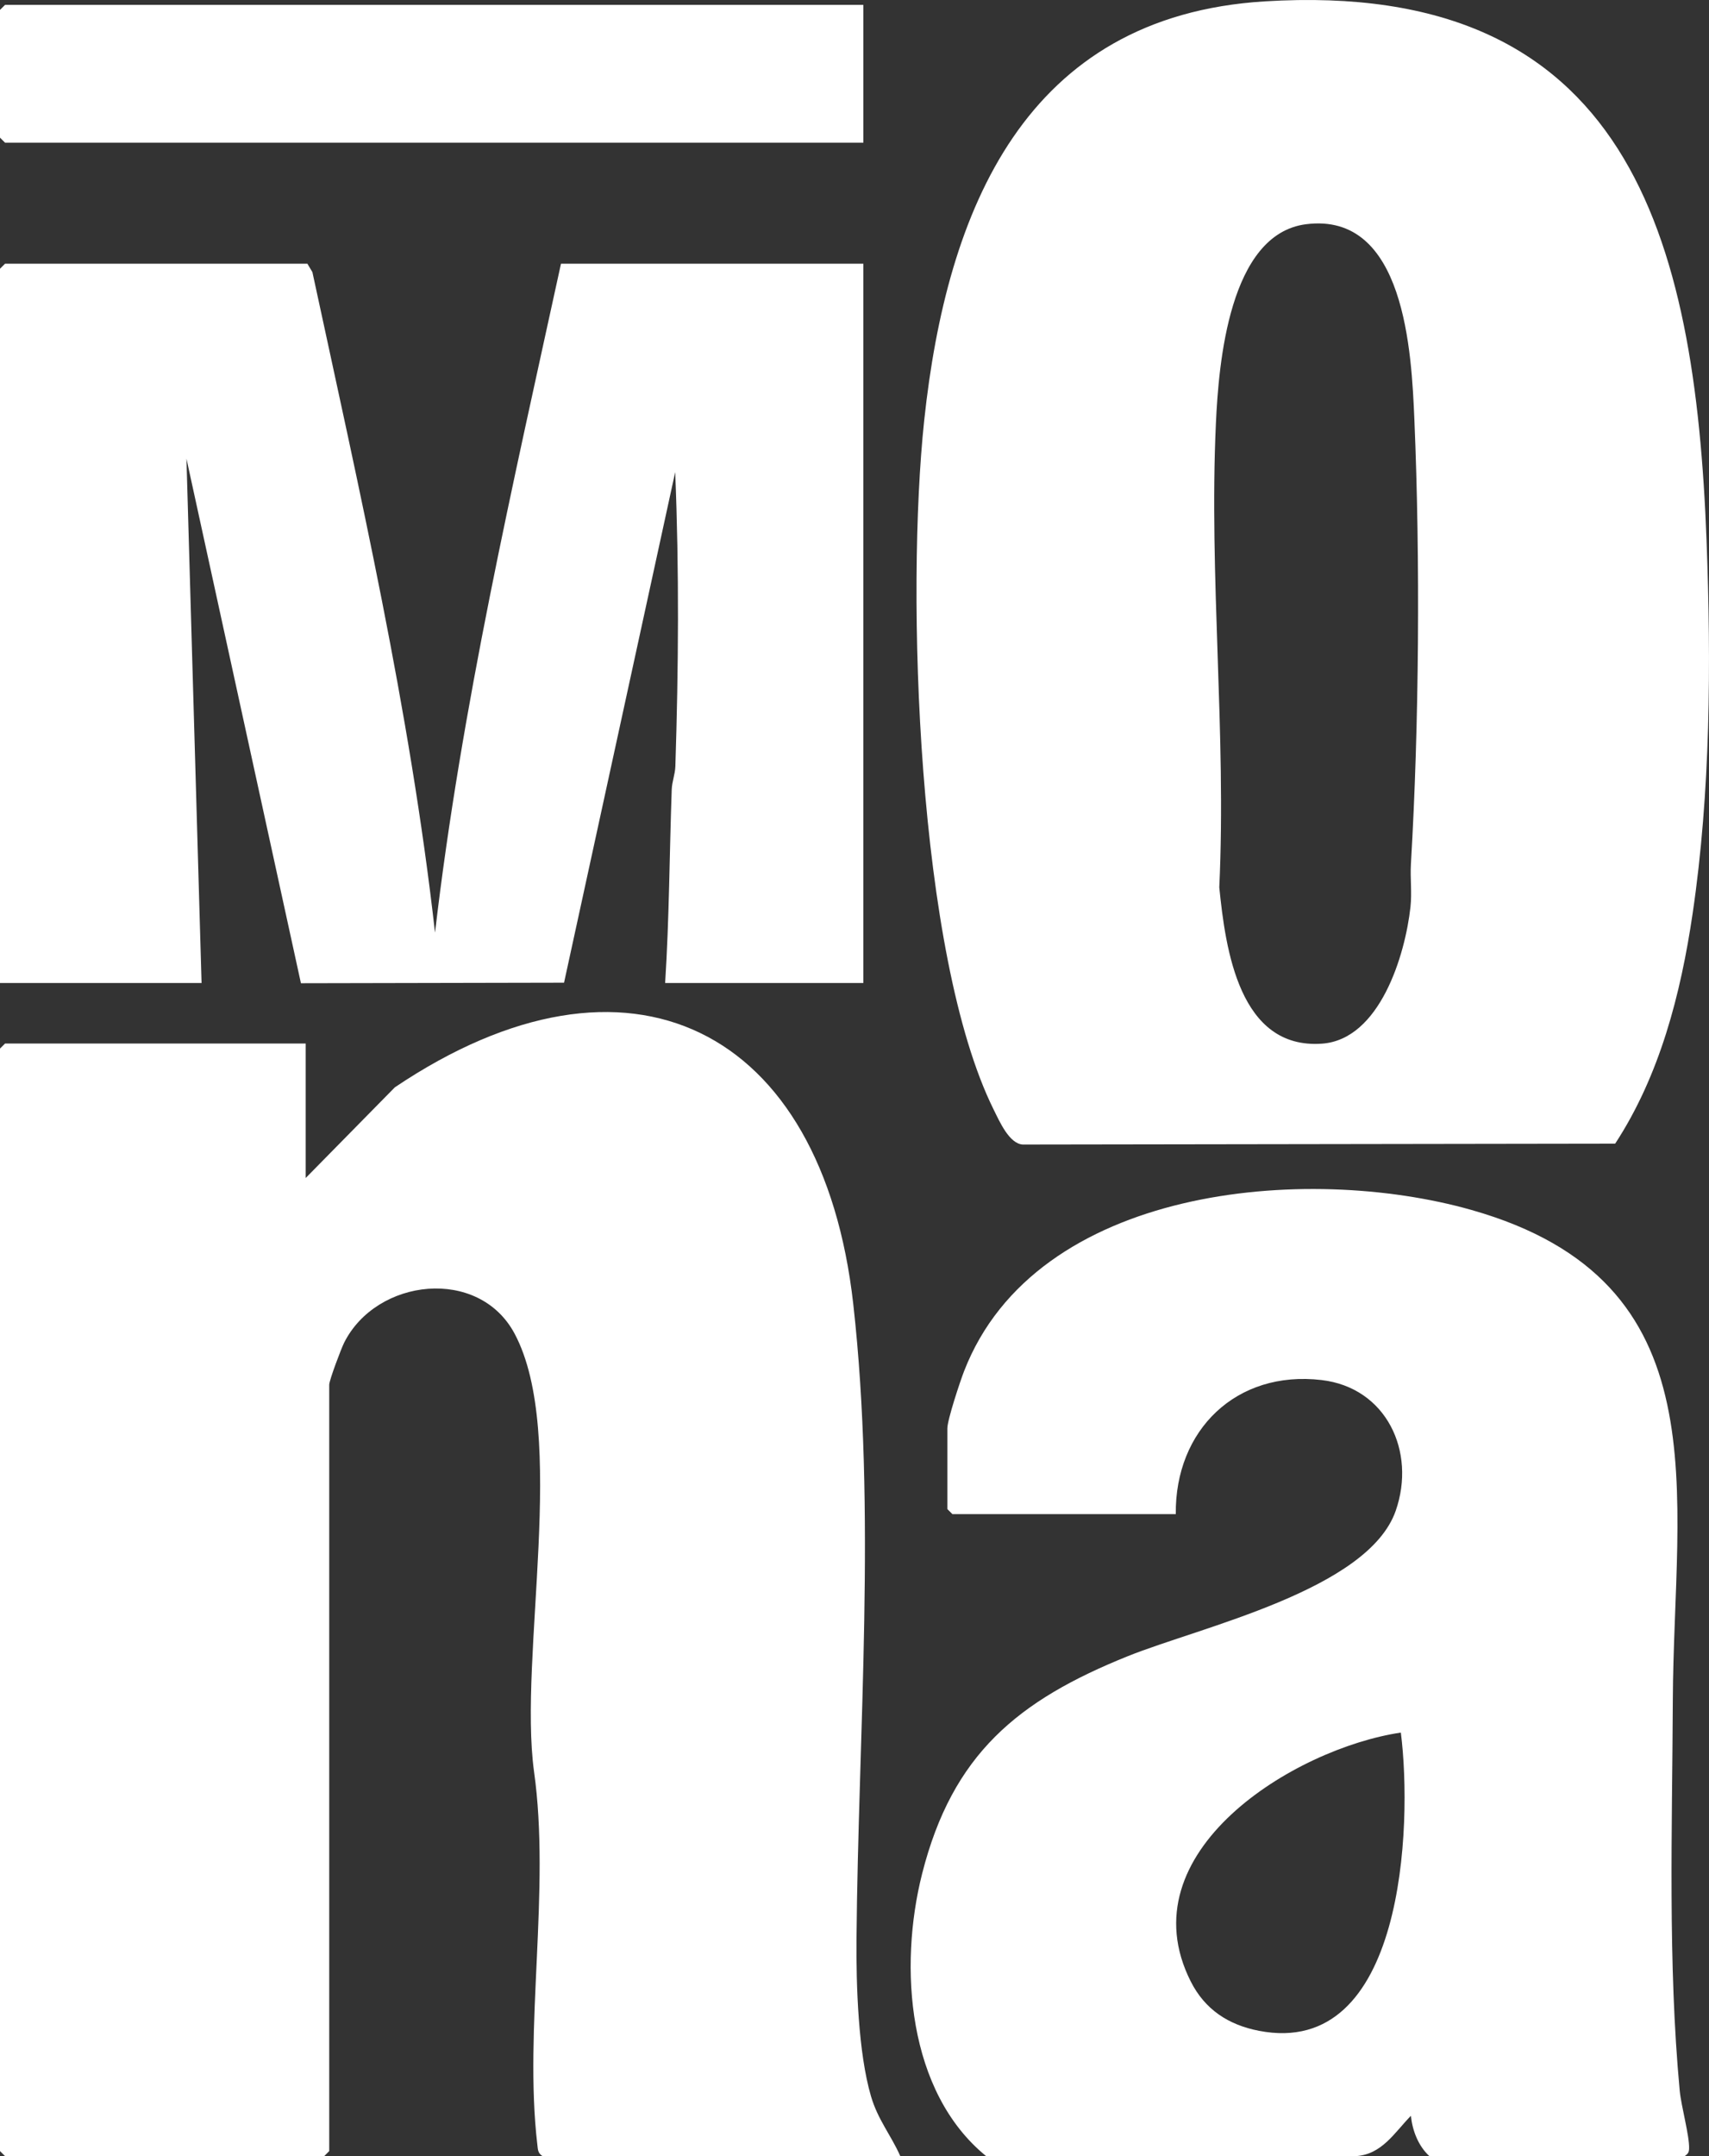 <?xml version="1.0" encoding="UTF-8"?>
<svg id="Layer_1" xmlns="http://www.w3.org/2000/svg" baseProfile="tiny" version="1.2" viewBox="0 0 121.993 153.818">
  <rect x="0" y="0" width="121.993" height="153.818" fill="#333333" stroke="none"/>
  <!-- Generator: Adobe Illustrator 29.6.1, SVG Export Plug-In . SVG Version: 2.1.1 Build 9)  -->
  <path d="M64.266,153.818h-25.538c-.342-.21-.331-.478-.372-.827-.971-8.271.953-18.213-.237-26.62-1.118-8.235,2.433-24.073-1.385-31.227-2.555-4.788-9.848-3.959-12.163.634-.219.434-1.07,2.692-1.07,3.007v54.674l-.36.36H.36l-.36-.36v-78.653l.36-.36h21.462v9.592l6.362-6.467c16.707-11.237,30.507-4.262,32.724,15.461,1.654,14.714.358,30.523.231,45.31-.028,3.284.123,8.102,1.037,11.213.492,1.674,1.414,2.742,2.09,4.264Z" fill="#fff"/>
  <path d="M115.294,81.589l-42.288.062c-.966-.055-1.662-1.66-2.072-2.484-5.474-11.018-6.271-36.908-4.962-49.175,1.602-15.013,7.189-28.836,24.301-29.894,25.939-1.603,30.726,16.74,31.546,38.495.329,8.74.288,17.895-.996,26.586-.846,5.729-2.339,11.535-5.529,16.41ZM93.223,15.997c-5.49.704-6.231,9.941-6.428,14.194-.506,10.916.753,22.151.241,33.113.444,4.409,1.423,11.574,7.333,11.15,4.132-.297,5.939-6.329,6.314-9.752.112-1.022-.027-2.06.033-3.084.584-9.907.668-21.715.247-31.666-.204-4.814-.671-14.862-7.741-13.955Z" fill="#fff"/>
  <path d="M102.034,153.818c-.795-.728-1.211-1.82-1.321-2.877-1.169,1.193-2.074,2.777-3.953,2.878l-26.373-.006c-5.604-4.571-6.251-13.481-4.564-20.14,2.164-8.537,6.833-12.365,14.69-15.524,5.196-2.089,17.15-4.718,19.119-10.376,1.468-4.218-.667-8.778-5.296-9.321-6.088-.715-10.47,3.571-10.405,9.566h-15.946l-.36-.36v-5.755c0-.614.906-3.341,1.193-4.082,5.128-13.215,24.413-14.848,36.214-11.504,18.023,5.107,14.445,20.148,14.378,35-.041,9.15-.358,18.753.492,27.824.105,1.122.703,3.228.67,4.138-.01.293-.087.37-.313.54h-18.225ZM99.996,123.602c-7.64,1.137-19.651,8.542-14.997,17.756,1.011,2.001,2.684,3.097,4.871,3.52,10.363,2.003,10.969-14.617,10.126-21.276Z" fill="#fff"/>
  <path d="M21.941,18.812l.359.6c3.366,15.615,6.957,31.214,8.753,47.122,1.885-16.11,5.544-31.912,8.992-47.722h21.582v51.317h-14.148c.295-4.59.307-9.199.47-13.798.02-.568.241-1.091.26-1.659.225-7.001.276-13.976-.012-20.991l-7.934,36.424-18.782.038-8.172-37.425,1.079,37.411H0V19.172l.36-.36h21.582Z" fill="#fff"/>
  <polygon points="61.628 .348 61.628 10.179 .36 10.179 0 9.82 0 .707 .36 .348 61.628 .348" fill="#fff"/>
</svg>